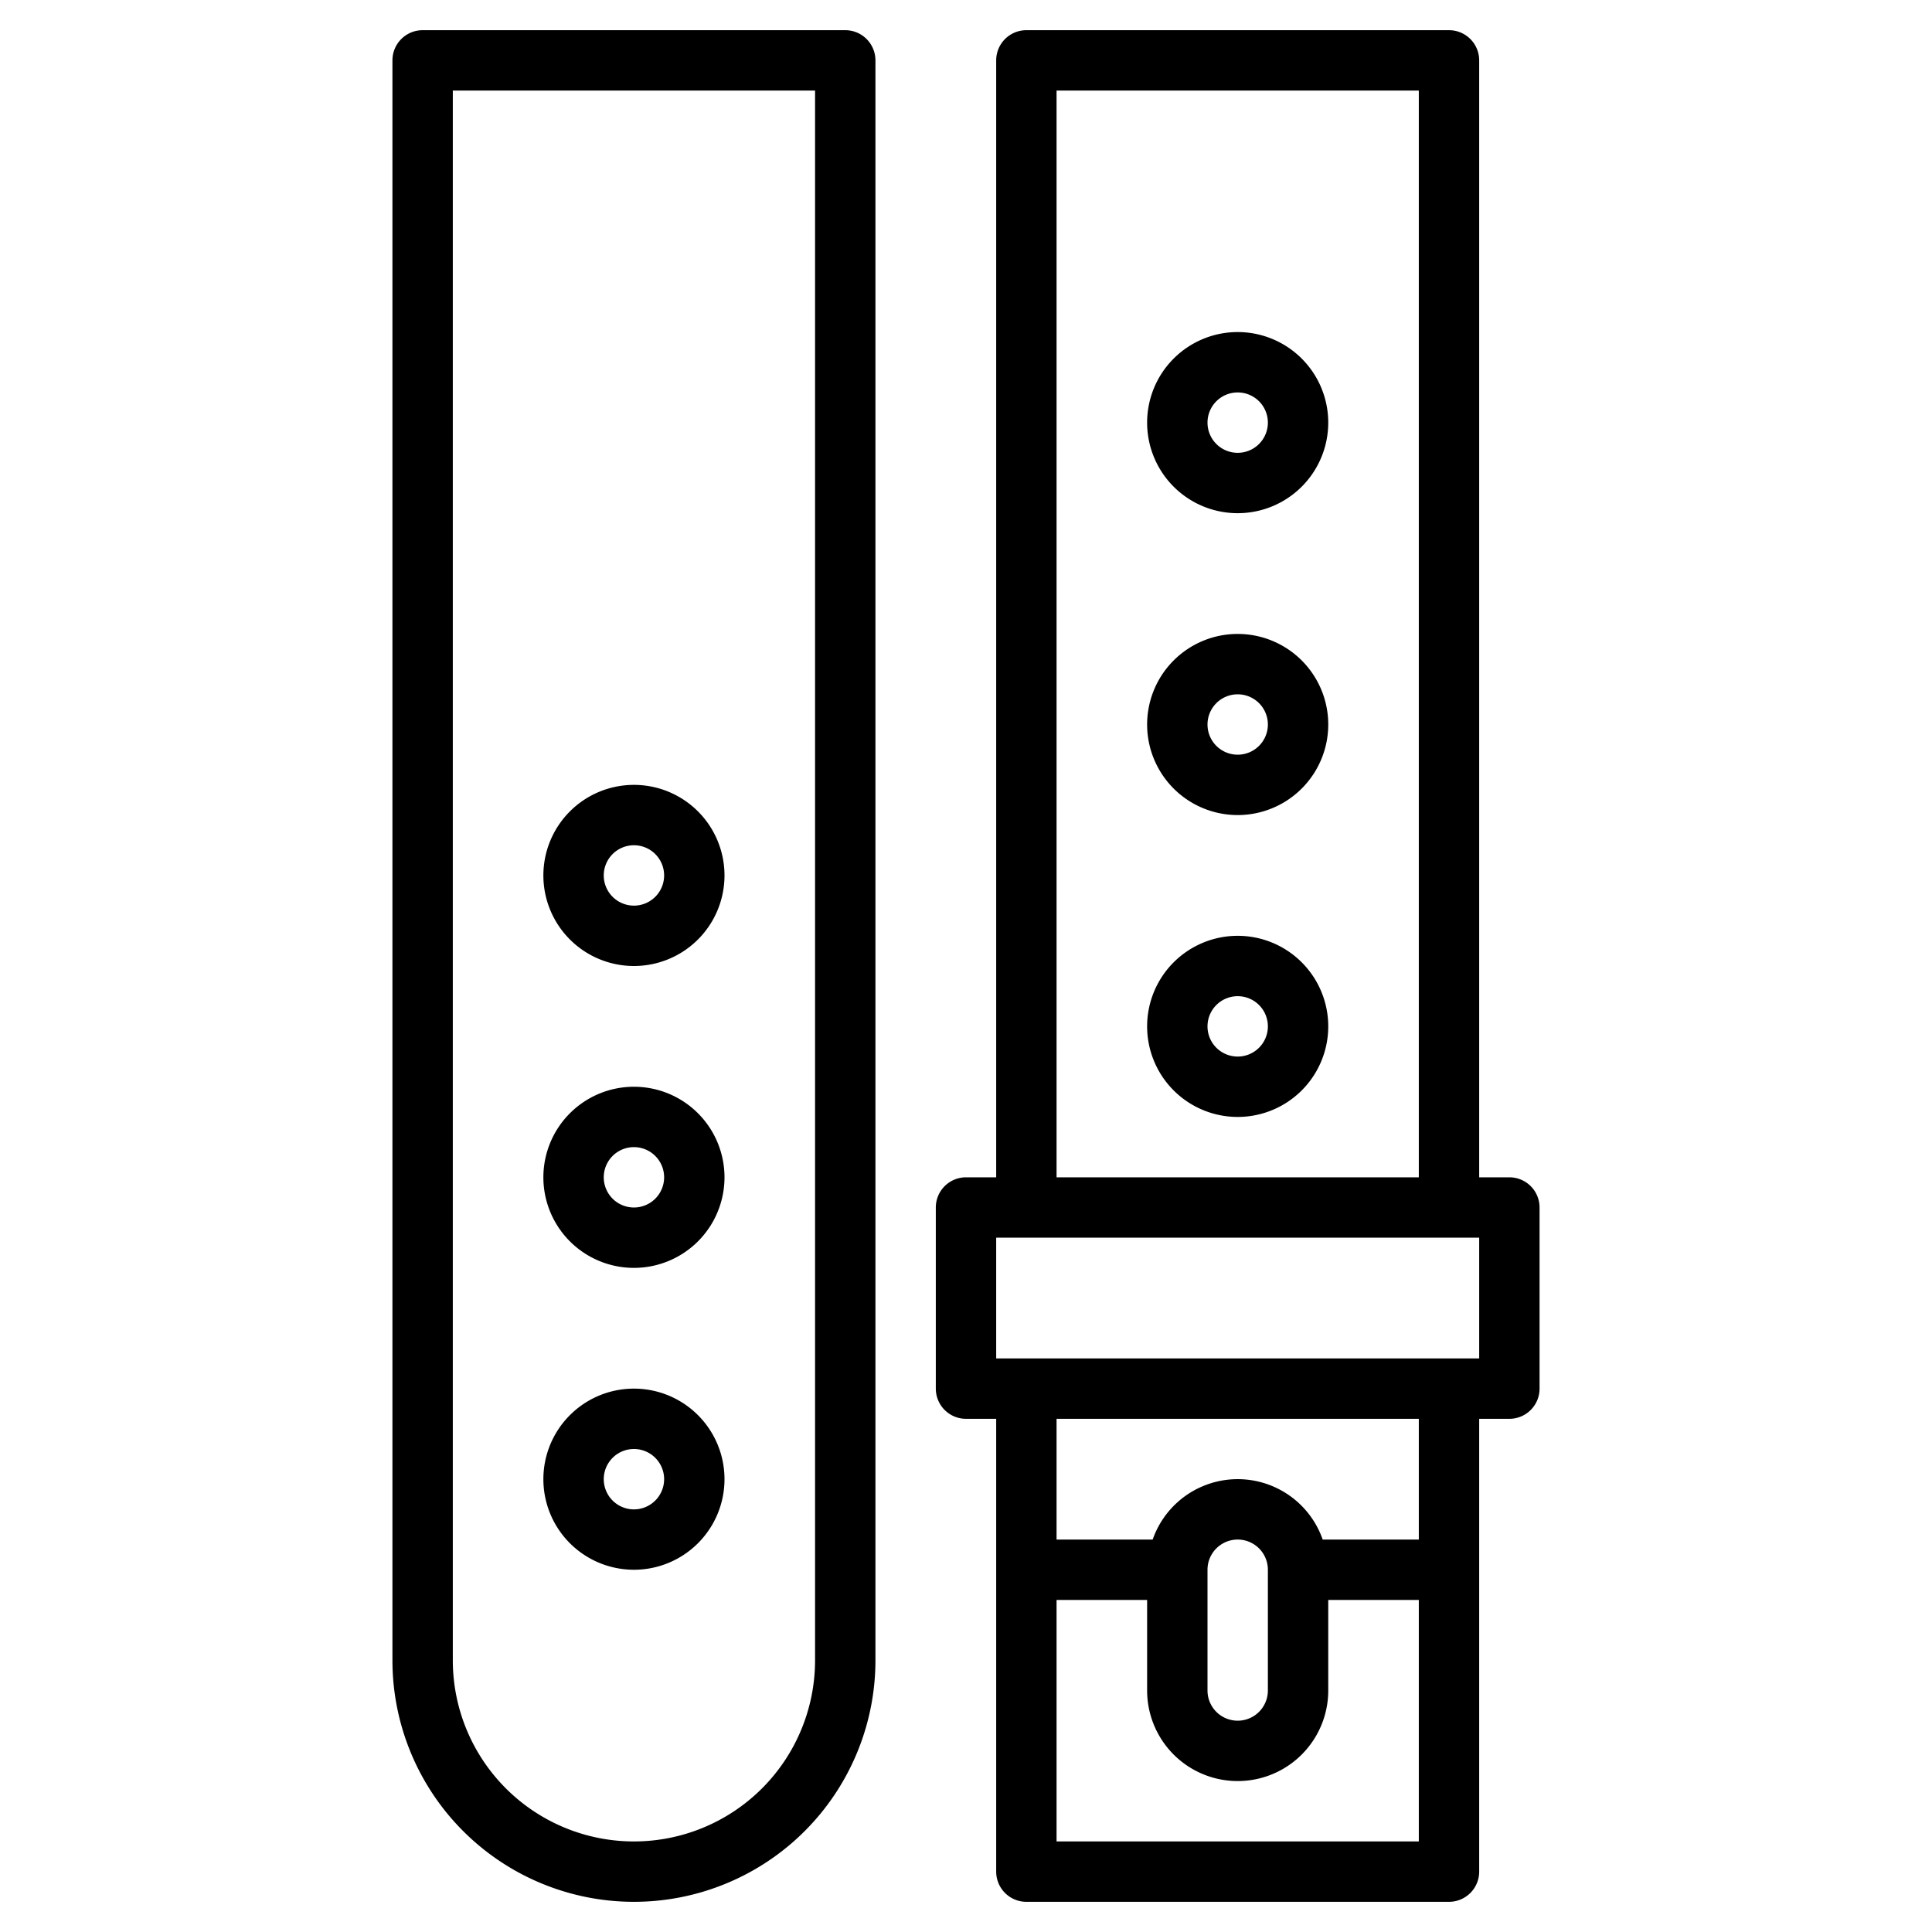 <svg xmlns="http://www.w3.org/2000/svg" id="Layer_3" height="512" viewBox="0 0 64 64" width="512" data-name="Layer 3"><path d="m28 1h-14a1 1 0 0 0 -1 1v53a8 8 0 0 0 16 0v-53a1 1 0 0 0 -1-1zm-1 54a6 6 0 0 1 -12 0v-52h12z"></path><path d="m21 32a3 3 0 1 0 -3-3 3 3 0 0 0 3 3zm0-4a1 1 0 1 1 -1 1 1 1 0 0 1 1-1z"></path><path d="m21 42a3 3 0 1 0 -3-3 3 3 0 0 0 3 3zm0-4a1 1 0 1 1 -1 1 1 1 0 0 1 1-1z"></path><path d="m21 52a3 3 0 1 0 -3-3 3 3 0 0 0 3 3zm0-4a1 1 0 1 1 -1 1 1 1 0 0 1 1-1z"></path><path d="m41 17a3 3 0 1 0 -3-3 3 3 0 0 0 3 3zm0-4a1 1 0 1 1 -1 1 1 1 0 0 1 1-1z"></path><path d="m41 21a3 3 0 1 0 3 3 3 3 0 0 0 -3-3zm0 4a1 1 0 1 1 1-1 1 1 0 0 1 -1 1z"></path><path d="m41 31a3 3 0 1 0 3 3 3 3 0 0 0 -3-3zm0 4a1 1 0 1 1 1-1 1 1 0 0 1 -1 1z"></path><path d="m50 39h-1v-37a1 1 0 0 0 -1-1h-14a1 1 0 0 0 -1 1v37h-1a1 1 0 0 0 -1 1v6a1 1 0 0 0 1 1h1v15a1 1 0 0 0 1 1h14a1 1 0 0 0 1-1v-15h1a1 1 0 0 0 1-1v-6a1 1 0 0 0 -1-1zm-15-36h12v36h-12zm12 58h-12v-8h3v3a3 3 0 0 0 6 0v-3h3zm-7-5v-4a1 1 0 0 1 2 0v4a1 1 0 0 1 -2 0zm7-5h-3.184a2.982 2.982 0 0 0 -5.632 0h-3.184v-4h12zm2-6h-16v-4h16z"></path></svg>